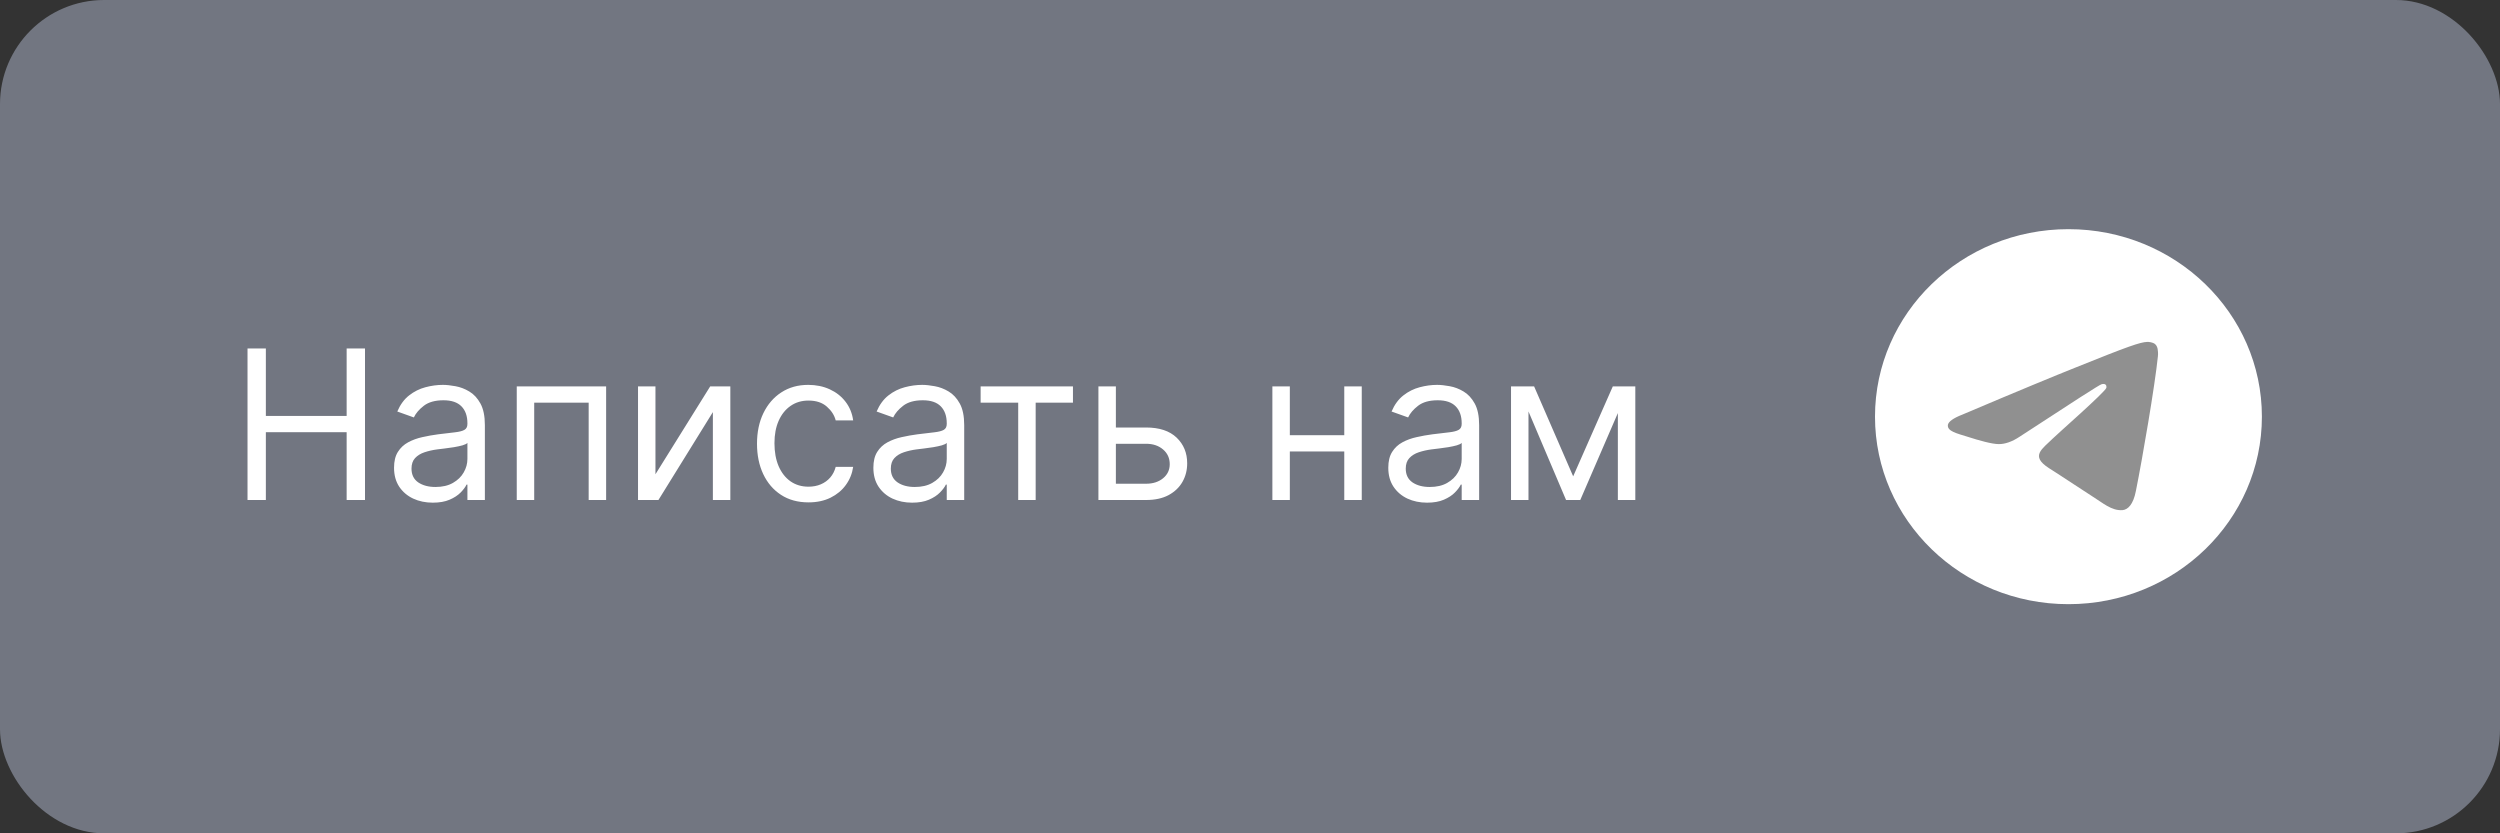 <?xml version="1.0" encoding="UTF-8"?> <svg xmlns="http://www.w3.org/2000/svg" width="120" height="40" viewBox="0 0 120 40" fill="none"><rect x="0" y="0" width="120" height="40" fill="#333333" stroke="none"/><rect width="120" height="40" rx="5" fill="#727681"></rect><path d="M11.881 24V16.727H12.761V19.966H16.639V16.727H17.52V24H16.639V20.747H12.761V24H11.881ZM20.774 24.128C20.429 24.128 20.115 24.063 19.834 23.933C19.552 23.8 19.328 23.609 19.162 23.361C18.997 23.11 18.914 22.807 18.914 22.452C18.914 22.139 18.975 21.886 19.098 21.692C19.221 21.495 19.386 21.341 19.592 21.23C19.798 21.119 20.025 21.036 20.274 20.982C20.525 20.925 20.777 20.88 21.03 20.847C21.362 20.804 21.63 20.772 21.836 20.751C22.045 20.727 22.196 20.688 22.291 20.634C22.388 20.579 22.436 20.484 22.436 20.349V20.321C22.436 19.971 22.341 19.698 22.149 19.504C21.959 19.31 21.672 19.213 21.286 19.213C20.886 19.213 20.572 19.301 20.345 19.476C20.117 19.651 19.958 19.838 19.865 20.037L19.07 19.753C19.212 19.421 19.401 19.163 19.638 18.979C19.877 18.792 20.138 18.662 20.419 18.588C20.703 18.512 20.983 18.474 21.258 18.474C21.433 18.474 21.634 18.496 21.861 18.538C22.091 18.579 22.312 18.663 22.525 18.791C22.741 18.918 22.919 19.111 23.061 19.369C23.203 19.627 23.274 19.973 23.274 20.406V24H22.436V23.261H22.394C22.337 23.38 22.242 23.506 22.11 23.641C21.977 23.776 21.801 23.891 21.581 23.986C21.36 24.081 21.092 24.128 20.774 24.128ZM20.902 23.375C21.234 23.375 21.513 23.31 21.74 23.18C21.97 23.049 22.143 22.881 22.259 22.675C22.377 22.47 22.436 22.253 22.436 22.026V21.259C22.401 21.301 22.323 21.34 22.202 21.376C22.084 21.409 21.946 21.438 21.79 21.465C21.636 21.488 21.486 21.509 21.339 21.528C21.195 21.545 21.078 21.559 20.988 21.571C20.77 21.599 20.566 21.646 20.377 21.709C20.19 21.771 20.038 21.865 19.922 21.99C19.809 22.113 19.752 22.281 19.752 22.494C19.752 22.785 19.86 23.006 20.075 23.155C20.293 23.302 20.569 23.375 20.902 23.375ZM24.804 24V18.546H29.094V24H28.256V19.327H25.642V24H24.804ZM31.462 22.764L34.09 18.546H35.056V24H34.218V19.781L31.605 24H30.625V18.546H31.462V22.764ZM38.807 24.114C38.296 24.114 37.855 23.993 37.486 23.751C37.117 23.51 36.833 23.177 36.634 22.754C36.435 22.33 36.336 21.846 36.336 21.301C36.336 20.747 36.437 20.258 36.641 19.834C36.847 19.408 37.133 19.076 37.5 18.837C37.87 18.595 38.3 18.474 38.793 18.474C39.176 18.474 39.522 18.546 39.83 18.688C40.138 18.829 40.39 19.028 40.586 19.284C40.783 19.54 40.905 19.838 40.952 20.179H40.114C40.05 19.93 39.908 19.71 39.688 19.518C39.47 19.324 39.176 19.227 38.807 19.227C38.48 19.227 38.194 19.312 37.948 19.483C37.704 19.651 37.513 19.889 37.376 20.197C37.241 20.502 37.174 20.861 37.174 21.273C37.174 21.694 37.24 22.061 37.373 22.374C37.508 22.686 37.697 22.929 37.941 23.102C38.187 23.274 38.476 23.361 38.807 23.361C39.025 23.361 39.223 23.323 39.4 23.247C39.578 23.171 39.728 23.062 39.851 22.921C39.974 22.778 40.062 22.608 40.114 22.409H40.952C40.905 22.731 40.788 23.021 40.6 23.279C40.416 23.535 40.171 23.738 39.865 23.89C39.562 24.039 39.21 24.114 38.807 24.114ZM43.782 24.128C43.437 24.128 43.123 24.063 42.841 23.933C42.559 23.8 42.336 23.609 42.17 23.361C42.004 23.11 41.922 22.807 41.922 22.452C41.922 22.139 41.983 21.886 42.106 21.692C42.229 21.495 42.394 21.341 42.6 21.23C42.806 21.119 43.033 21.036 43.282 20.982C43.533 20.925 43.785 20.88 44.038 20.847C44.369 20.804 44.638 20.772 44.844 20.751C45.052 20.727 45.204 20.688 45.299 20.634C45.396 20.579 45.444 20.484 45.444 20.349V20.321C45.444 19.971 45.348 19.698 45.157 19.504C44.967 19.31 44.68 19.213 44.294 19.213C43.894 19.213 43.58 19.301 43.353 19.476C43.125 19.651 42.966 19.838 42.873 20.037L42.078 19.753C42.22 19.421 42.409 19.163 42.646 18.979C42.885 18.792 43.145 18.662 43.427 18.588C43.711 18.512 43.991 18.474 44.265 18.474C44.441 18.474 44.642 18.496 44.869 18.538C45.099 18.579 45.32 18.663 45.533 18.791C45.748 18.918 45.927 19.111 46.069 19.369C46.211 19.627 46.282 19.973 46.282 20.406V24H45.444V23.261H45.402C45.345 23.38 45.25 23.506 45.117 23.641C44.985 23.776 44.809 23.891 44.588 23.986C44.368 24.081 44.1 24.128 43.782 24.128ZM43.91 23.375C44.242 23.375 44.521 23.31 44.748 23.18C44.978 23.049 45.151 22.881 45.267 22.675C45.385 22.47 45.444 22.253 45.444 22.026V21.259C45.409 21.301 45.331 21.34 45.21 21.376C45.092 21.409 44.954 21.438 44.798 21.465C44.644 21.488 44.494 21.509 44.347 21.528C44.203 21.545 44.085 21.559 43.995 21.571C43.778 21.599 43.574 21.646 43.385 21.709C43.198 21.771 43.046 21.865 42.93 21.99C42.816 22.113 42.76 22.281 42.76 22.494C42.76 22.785 42.867 23.006 43.083 23.155C43.3 23.302 43.576 23.375 43.91 23.375ZM47.07 19.327V18.546H51.502V19.327H49.712V24H48.874V19.327H47.07ZM53.449 20.52H55.011C55.65 20.52 56.139 20.682 56.478 21.006C56.816 21.331 56.985 21.741 56.985 22.239C56.985 22.565 56.91 22.863 56.758 23.13C56.607 23.395 56.384 23.607 56.091 23.766C55.797 23.922 55.437 24 55.011 24H52.724V18.546H53.562V23.219H55.011C55.342 23.219 55.615 23.131 55.828 22.956C56.041 22.781 56.147 22.556 56.147 22.281C56.147 21.992 56.041 21.757 55.828 21.575C55.615 21.392 55.342 21.301 55.011 21.301H53.449V20.52ZM64.724 20.889V21.671H61.713V20.889H64.724ZM61.912 18.546V24H61.074V18.546H61.912ZM65.364 18.546V24H64.525V18.546H65.364ZM68.499 24.128C68.153 24.128 67.84 24.063 67.558 23.933C67.276 23.8 67.053 23.609 66.887 23.361C66.721 23.11 66.638 22.807 66.638 22.452C66.638 22.139 66.7 21.886 66.823 21.692C66.946 21.495 67.111 21.341 67.317 21.23C67.522 21.119 67.75 21.036 67.998 20.982C68.249 20.925 68.501 20.88 68.755 20.847C69.086 20.804 69.355 20.772 69.561 20.751C69.769 20.727 69.921 20.688 70.015 20.634C70.112 20.579 70.161 20.484 70.161 20.349V20.321C70.161 19.971 70.065 19.698 69.873 19.504C69.684 19.31 69.396 19.213 69.01 19.213C68.61 19.213 68.297 19.301 68.069 19.476C67.842 19.651 67.682 19.838 67.59 20.037L66.795 19.753C66.937 19.421 67.126 19.163 67.363 18.979C67.602 18.792 67.862 18.662 68.144 18.588C68.428 18.512 68.707 18.474 68.982 18.474C69.157 18.474 69.359 18.496 69.586 18.538C69.815 18.579 70.037 18.663 70.25 18.791C70.465 18.918 70.644 19.111 70.786 19.369C70.928 19.627 70.999 19.973 70.999 20.406V24H70.161V23.261H70.118C70.062 23.38 69.967 23.506 69.834 23.641C69.702 23.776 69.525 23.891 69.305 23.986C69.085 24.081 68.816 24.128 68.499 24.128ZM68.627 23.375C68.958 23.375 69.238 23.31 69.465 23.18C69.695 23.049 69.868 22.881 69.984 22.675C70.102 22.47 70.161 22.253 70.161 22.026V21.259C70.126 21.301 70.047 21.34 69.927 21.376C69.808 21.409 69.671 21.438 69.515 21.465C69.361 21.488 69.21 21.509 69.064 21.528C68.919 21.545 68.802 21.559 68.712 21.571C68.494 21.599 68.291 21.646 68.101 21.709C67.914 21.771 67.763 21.865 67.647 21.99C67.533 22.113 67.476 22.281 67.476 22.494C67.476 22.785 67.584 23.006 67.799 23.155C68.017 23.302 68.293 23.375 68.627 23.375ZM75.512 22.864L77.415 18.546H78.211L75.853 24H75.171L72.856 18.546H73.637L75.512 22.864ZM73.367 18.546V24H72.529V18.546H73.367ZM77.657 24V18.546H78.495V24H77.657Z" fill="white"></path><path d="M99.286 29C104.414 29 108.571 24.971 108.571 20C108.571 15.029 104.414 11 99.286 11C94.157 11 90 15.029 90 20C90 24.971 94.157 29 99.286 29Z" fill="white"></path><path fill-rule="evenodd" clip-rule="evenodd" d="M94.193 19.901C96.898 18.752 98.706 18.009 99.617 17.645C102.192 16.607 102.727 16.425 103.074 16.411C103.146 16.411 103.32 16.425 103.435 16.509C103.522 16.579 103.551 16.677 103.566 16.747C103.58 16.817 103.595 16.972 103.58 17.098C103.435 18.514 102.842 21.976 102.524 23.56C102.394 24.233 102.134 24.458 101.888 24.486C101.353 24.528 100.933 24.135 100.413 23.813C99.603 23.294 99.14 22.972 98.344 22.467C97.433 21.878 98.026 21.556 98.547 21.037C98.677 20.897 101.063 18.808 101.107 18.612C101.107 18.584 101.121 18.5 101.063 18.458C101.006 18.416 100.933 18.43 100.875 18.444C100.789 18.458 99.487 19.299 96.956 20.953C96.58 21.205 96.247 21.317 95.943 21.317C95.611 21.317 94.974 21.135 94.497 20.981C93.918 20.799 93.456 20.701 93.499 20.392C93.528 20.238 93.759 20.07 94.193 19.901Z" fill="#909090"></path></svg> 